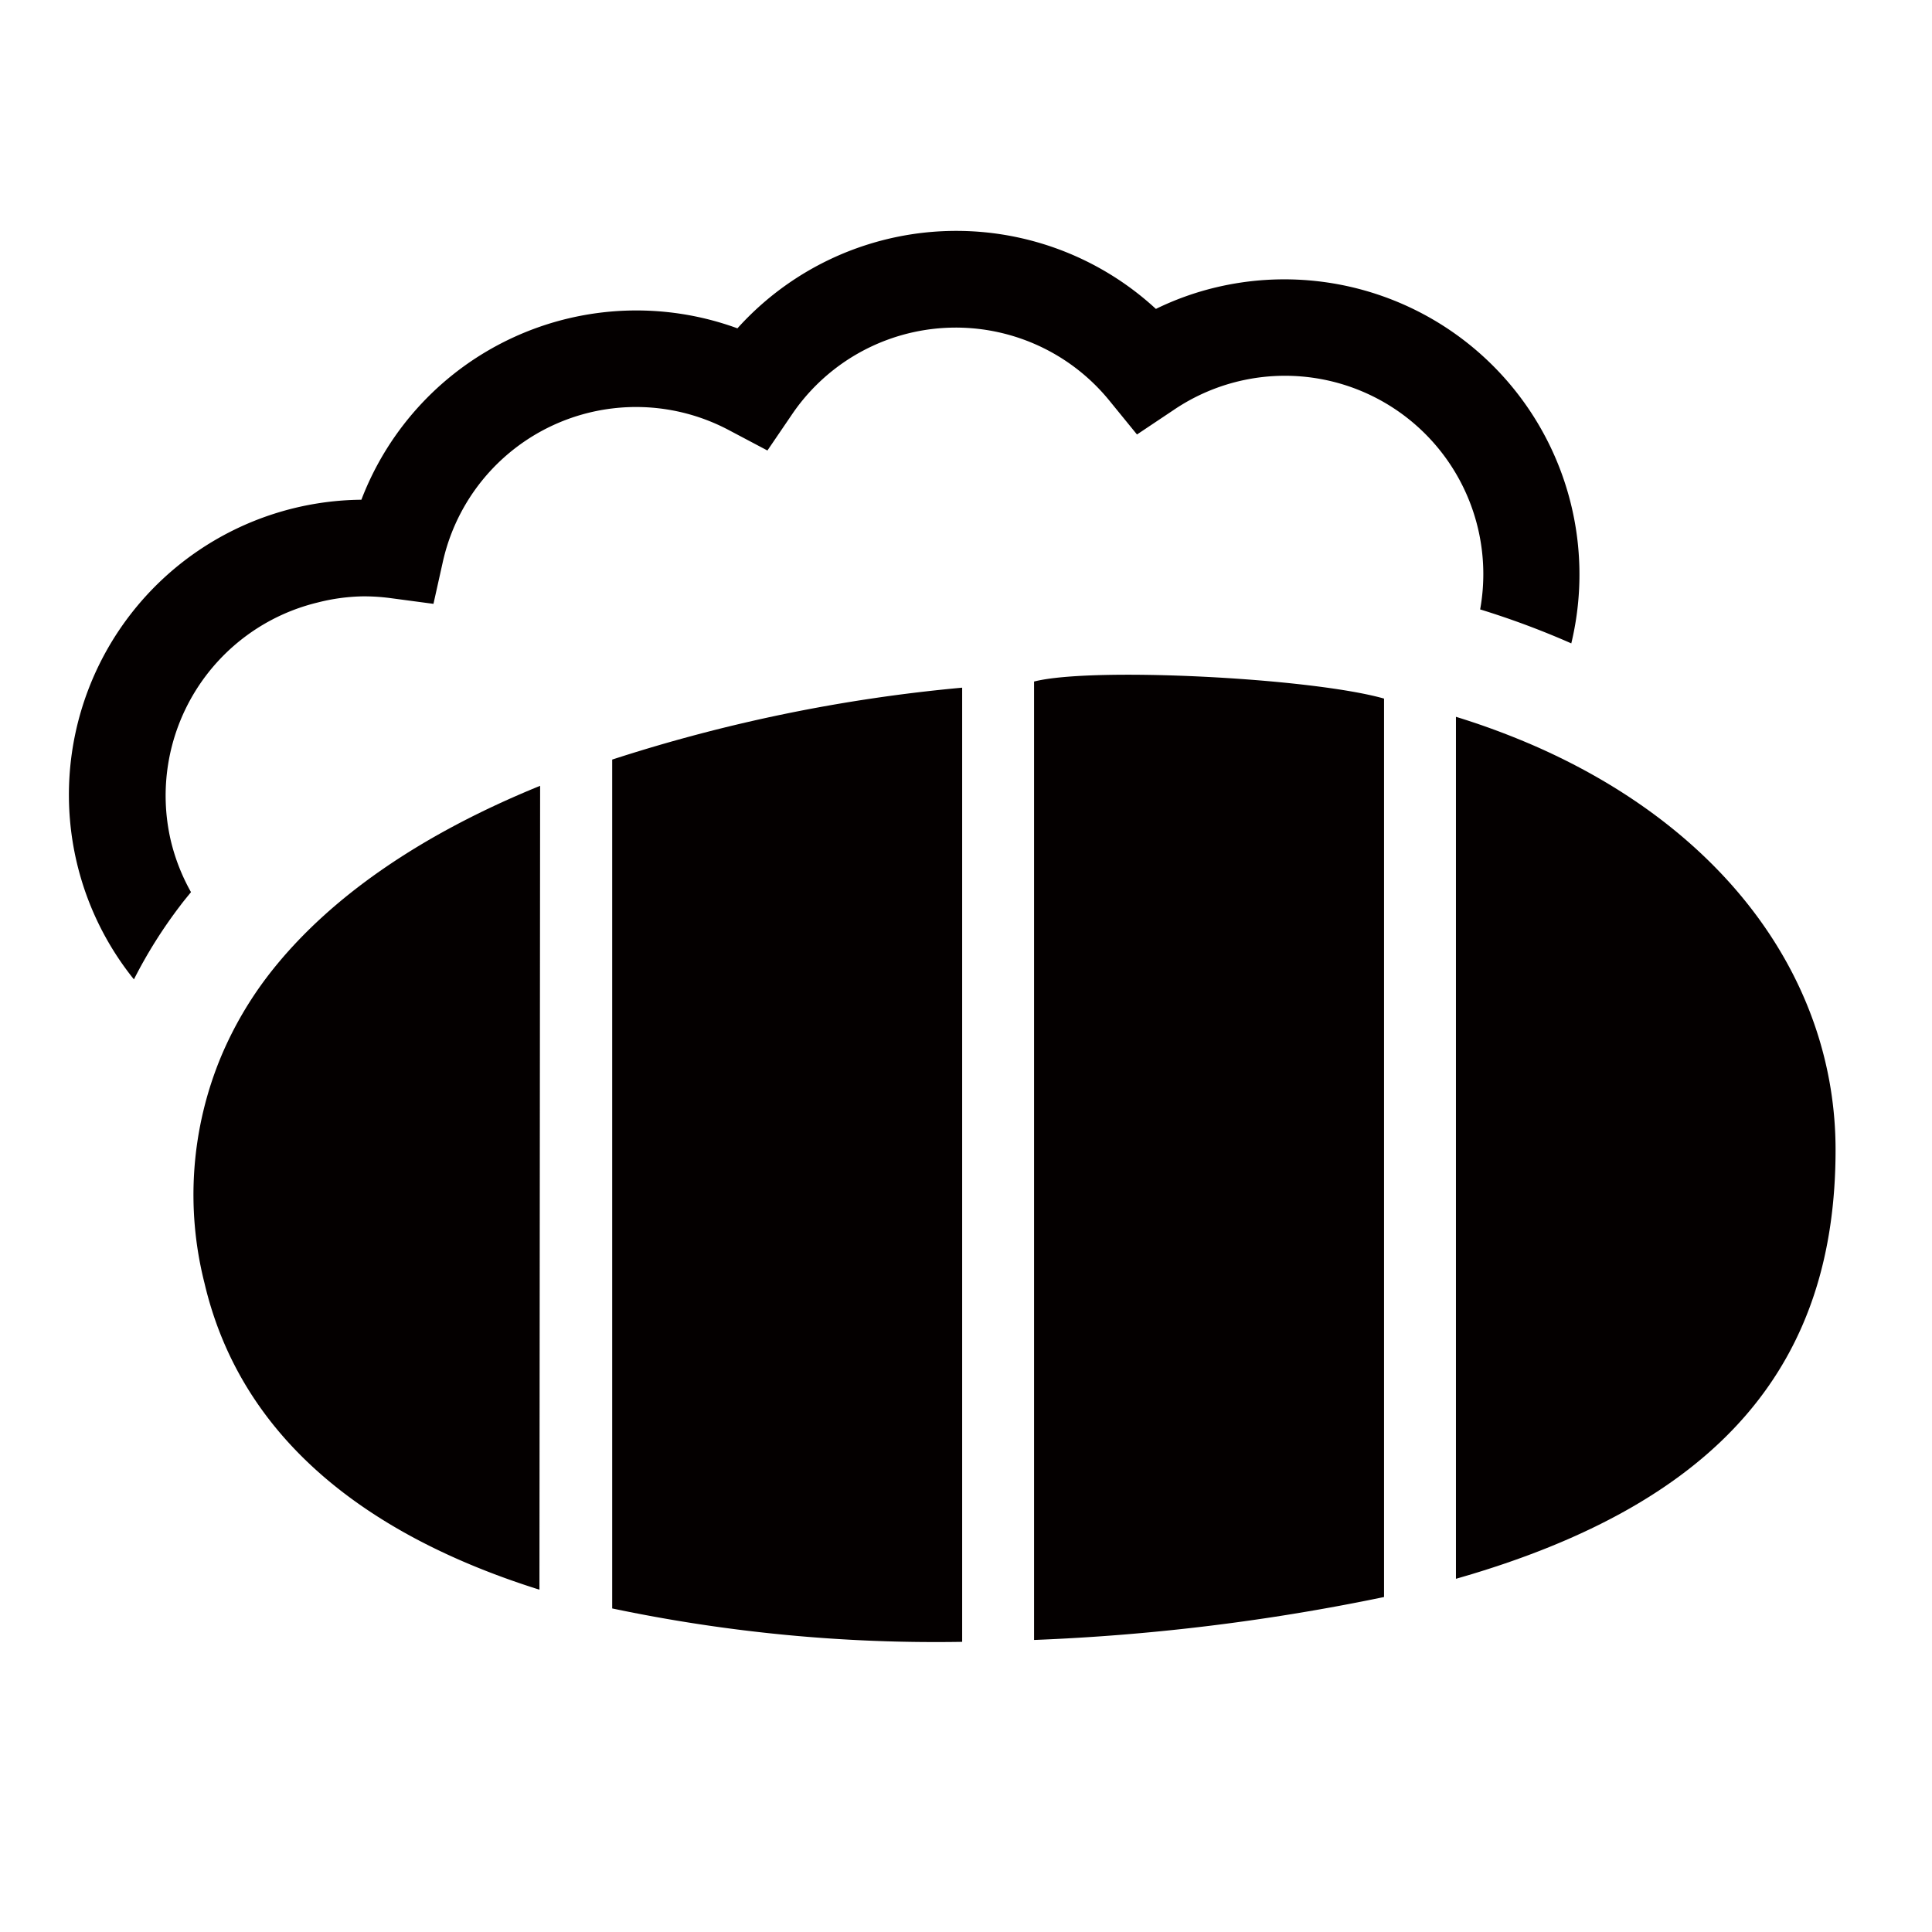 <svg xmlns="http://www.w3.org/2000/svg" viewBox="0 0 113.39 113.39"><defs><style>.cls-1{fill:none;}.cls-2{fill:#040000;}</style></defs><title>アセット 362</title><g id="レイヤー_2" data-name="レイヤー 2"><g id="waku"><rect class="cls-1" width="113.39" height="113.39"/></g><g id="編集モード"><path class="cls-2" d="M86.85,35.76a49.26,49.26,0,0,1,5.37,2A17.32,17.32,0,0,0,71.35,16.87a17,17,0,0,0-3.51,1.26,17.28,17.28,0,0,0-24.56,1.14A17.28,17.28,0,0,0,21.21,29.33,17.32,17.32,0,0,0,4.52,50.68a17.24,17.24,0,0,0,3.34,6.8,27.94,27.94,0,0,1,2.72-4.33c.2-.27.42-.53.63-.79a11.71,11.71,0,0,1-1.18-3,11.66,11.66,0,0,1,8.62-14A11.43,11.43,0,0,1,21.32,35a11.89,11.89,0,0,1,1.57.1l2.55.34L26,32.93a11.62,11.62,0,0,1,16.79-7.68l2.25,1.19,1.43-2.1a11.62,11.62,0,0,1,18.63-.84l1.63,2,2.14-1.43a11.64,11.64,0,0,1,18,11.7Z"/><path class="cls-2" d="M31.7,46.12c-6.88,2.8-12.34,6.49-15.86,11A21.61,21.61,0,0,0,13,61.95,21.1,21.1,0,0,0,12,75.3c2.16,9.23,9.7,14.87,19.66,18Z"/><path class="cls-2" d="M81.23,93.73V41c-4.3-1.22-17.16-1.87-20.54-1V96.25A124.65,124.65,0,0,0,81.23,93.73Z"/><path class="cls-2" d="M90.14,43.81a43.73,43.73,0,0,0-4.69-1.74V92.66c15.82-4.51,22.28-12.87,22.28-25.18C107.73,57.75,101.49,48.81,90.14,43.81Z"/><path class="cls-2" d="M56.47,96.36v-56a94.11,94.11,0,0,0-20.54,4.22V94.4A92.26,92.26,0,0,0,56.47,96.36Z"/></g></g></svg>
